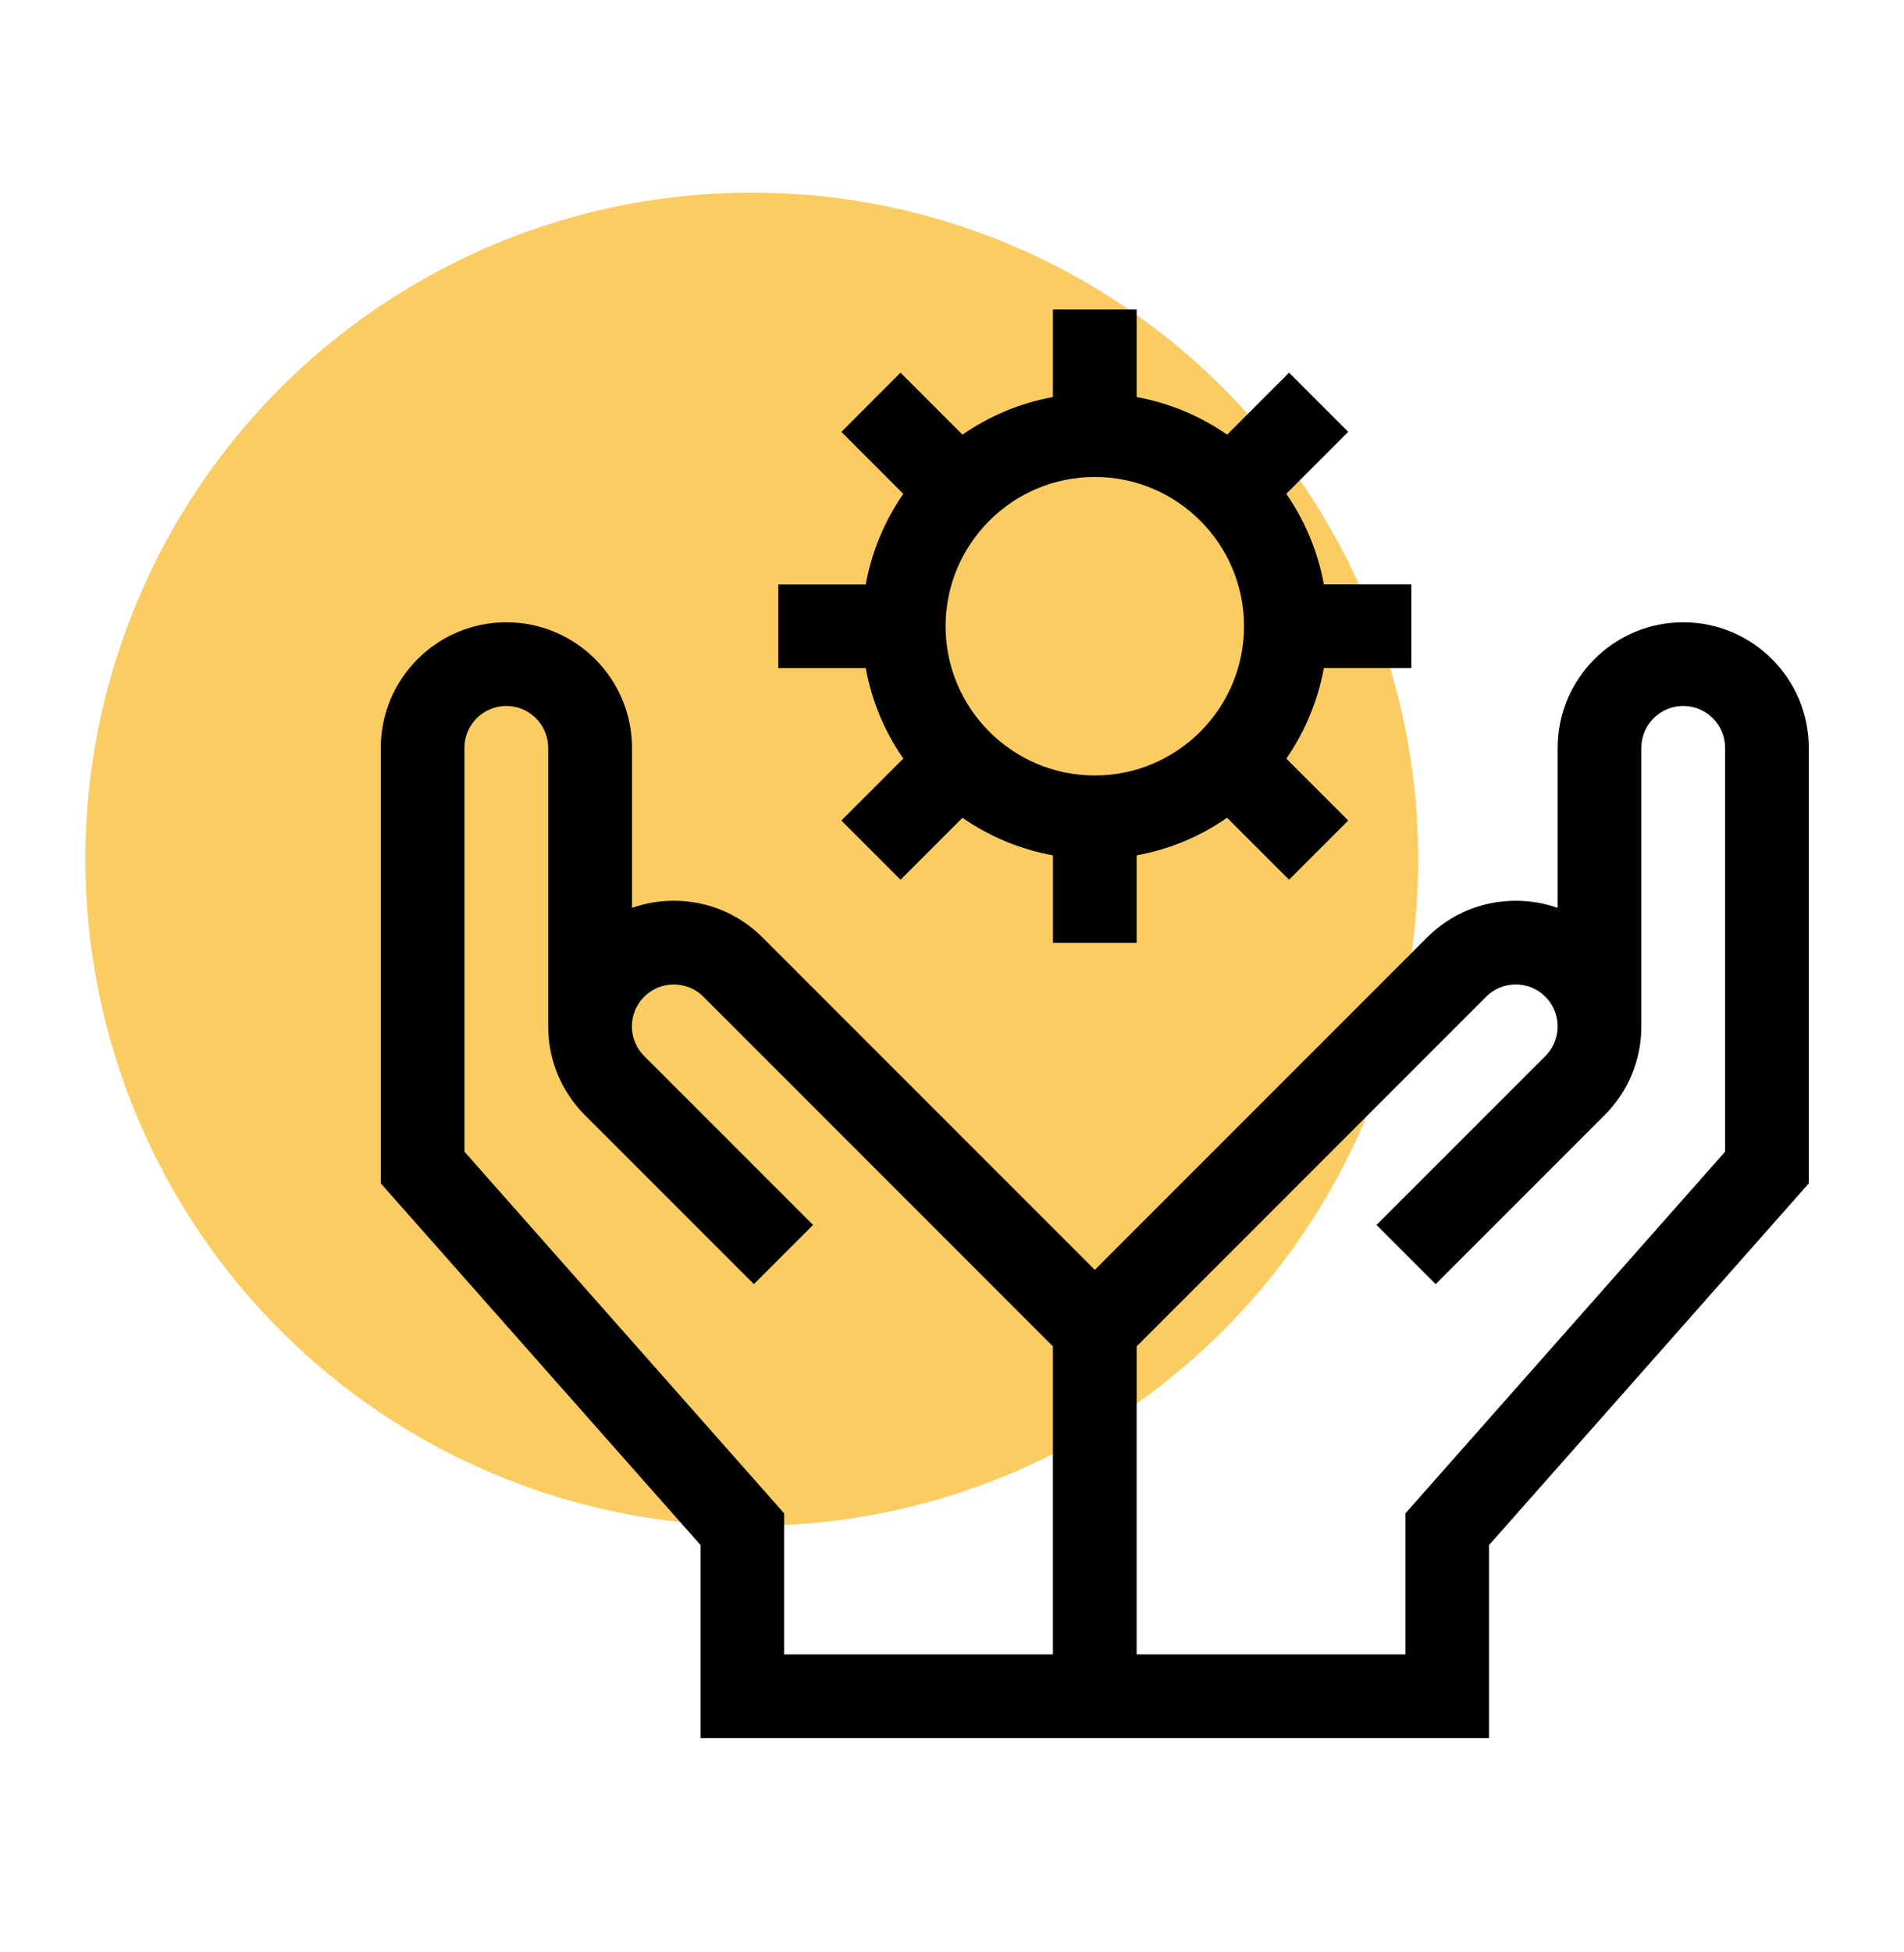 <svg xmlns="http://www.w3.org/2000/svg" width="40" height="41" viewBox="0 0 40 41">
    <defs>
        <filter id="ss5udqfsca" color-interpolation-filters="auto">
            <feColorMatrix in="SourceGraphic" values="0 0 0 0 0.173 0 0 0 0 0.173 0 0 0 0 0.173 0 0 0 1 0"/>
        </filter>
    </defs>
    <g fill="none" fill-rule="evenodd">
        <g>
            <g>
                <g>
                    <g transform="translate(-1029, -1278) translate(641.5, 960) translate(387.5, 318.5) translate(1.794, 3.544)">
                        <circle cx="14" cy="14" r="14" fill="#FACC62"/>
                        <g filter="url(#ss5udqfsca)">
                            <g fill="#000" fill-rule="nonzero">
                                <path d="M27.362 6.568c-1.455 0-2.638 1.183-2.638 2.638v3.36c-.28-.099-.576-.15-.88-.15-.705 0-1.368.274-1.866.773L15 20.167l-6.978-6.978c-.498-.499-1.16-.773-1.865-.773-.305 0-.602.051-.88.15v-3.36c0-1.455-1.184-2.638-2.639-2.638C1.183 6.568 0 7.75 0 9.206v9.145l6.717 7.595V30h16.566v-4.054L30 18.351V9.206c0-1.455-1.183-2.638-2.638-2.638zm-13.24 21.674H8.473V25.28l-6.716-7.595v-8.48c0-.485.395-.88.88-.88.486 0 .88.395.88.88v5.849c0 .705.275 1.367.773 1.866l3.548 3.547 1.243-1.243-3.548-3.547c-.166-.167-.258-.388-.258-.623s.092-.456.258-.622c.166-.167.387-.258.623-.258.235 0 .456.091.622.258l7.342 7.342v6.468zm14.12-10.557l-6.716 7.595v2.962h-5.647v-6.468l7.342-7.342c.166-.167.387-.258.622-.258.236 0 .457.091.623.258.165.165.256.384.258.617v.005c0 .235-.092.456-.258.623l-3.548 3.547 1.243 1.243 3.548-3.548c.498-.498.773-1.16.773-1.865V9.205c0-.485.394-.88.88-.88.485 0 .88.395.88.88v8.48z" transform="translate(6.206, 2.456)"/>
                                <path d="M10.977 9.43l-1.301 1.301 1.243 1.243 1.301-1.3c.56.388 1.205.662 1.901.788v1.839h1.758v-1.839c.696-.126 1.34-.4 1.9-.789l1.302 1.301 1.243-1.243-1.301-1.3c.388-.561.662-1.206.789-1.902h1.838V5.771h-1.838c-.127-.695-.4-1.34-.79-1.9l1.302-1.302-1.243-1.243-1.301 1.302c-.56-.389-1.205-.663-1.901-.79V0H14.12v1.838c-.696.127-1.34.401-1.9.79l-1.302-1.302L9.676 2.57l1.301 1.301c-.388.56-.662 1.206-.789 1.901H8.35V7.53h1.838c.127.696.4 1.341.79 1.901zM15 3.516c1.729 0 3.135 1.406 3.135 3.134 0 1.729-1.406 3.135-3.135 3.135-1.729 0-3.135-1.406-3.135-3.135 0-1.728 1.406-3.134 3.135-3.134z" transform="translate(6.206, 2.456)"/>
                            </g>
                        </g>
                    </g>
                </g>
            </g>
        </g>
    </g>
</svg>

